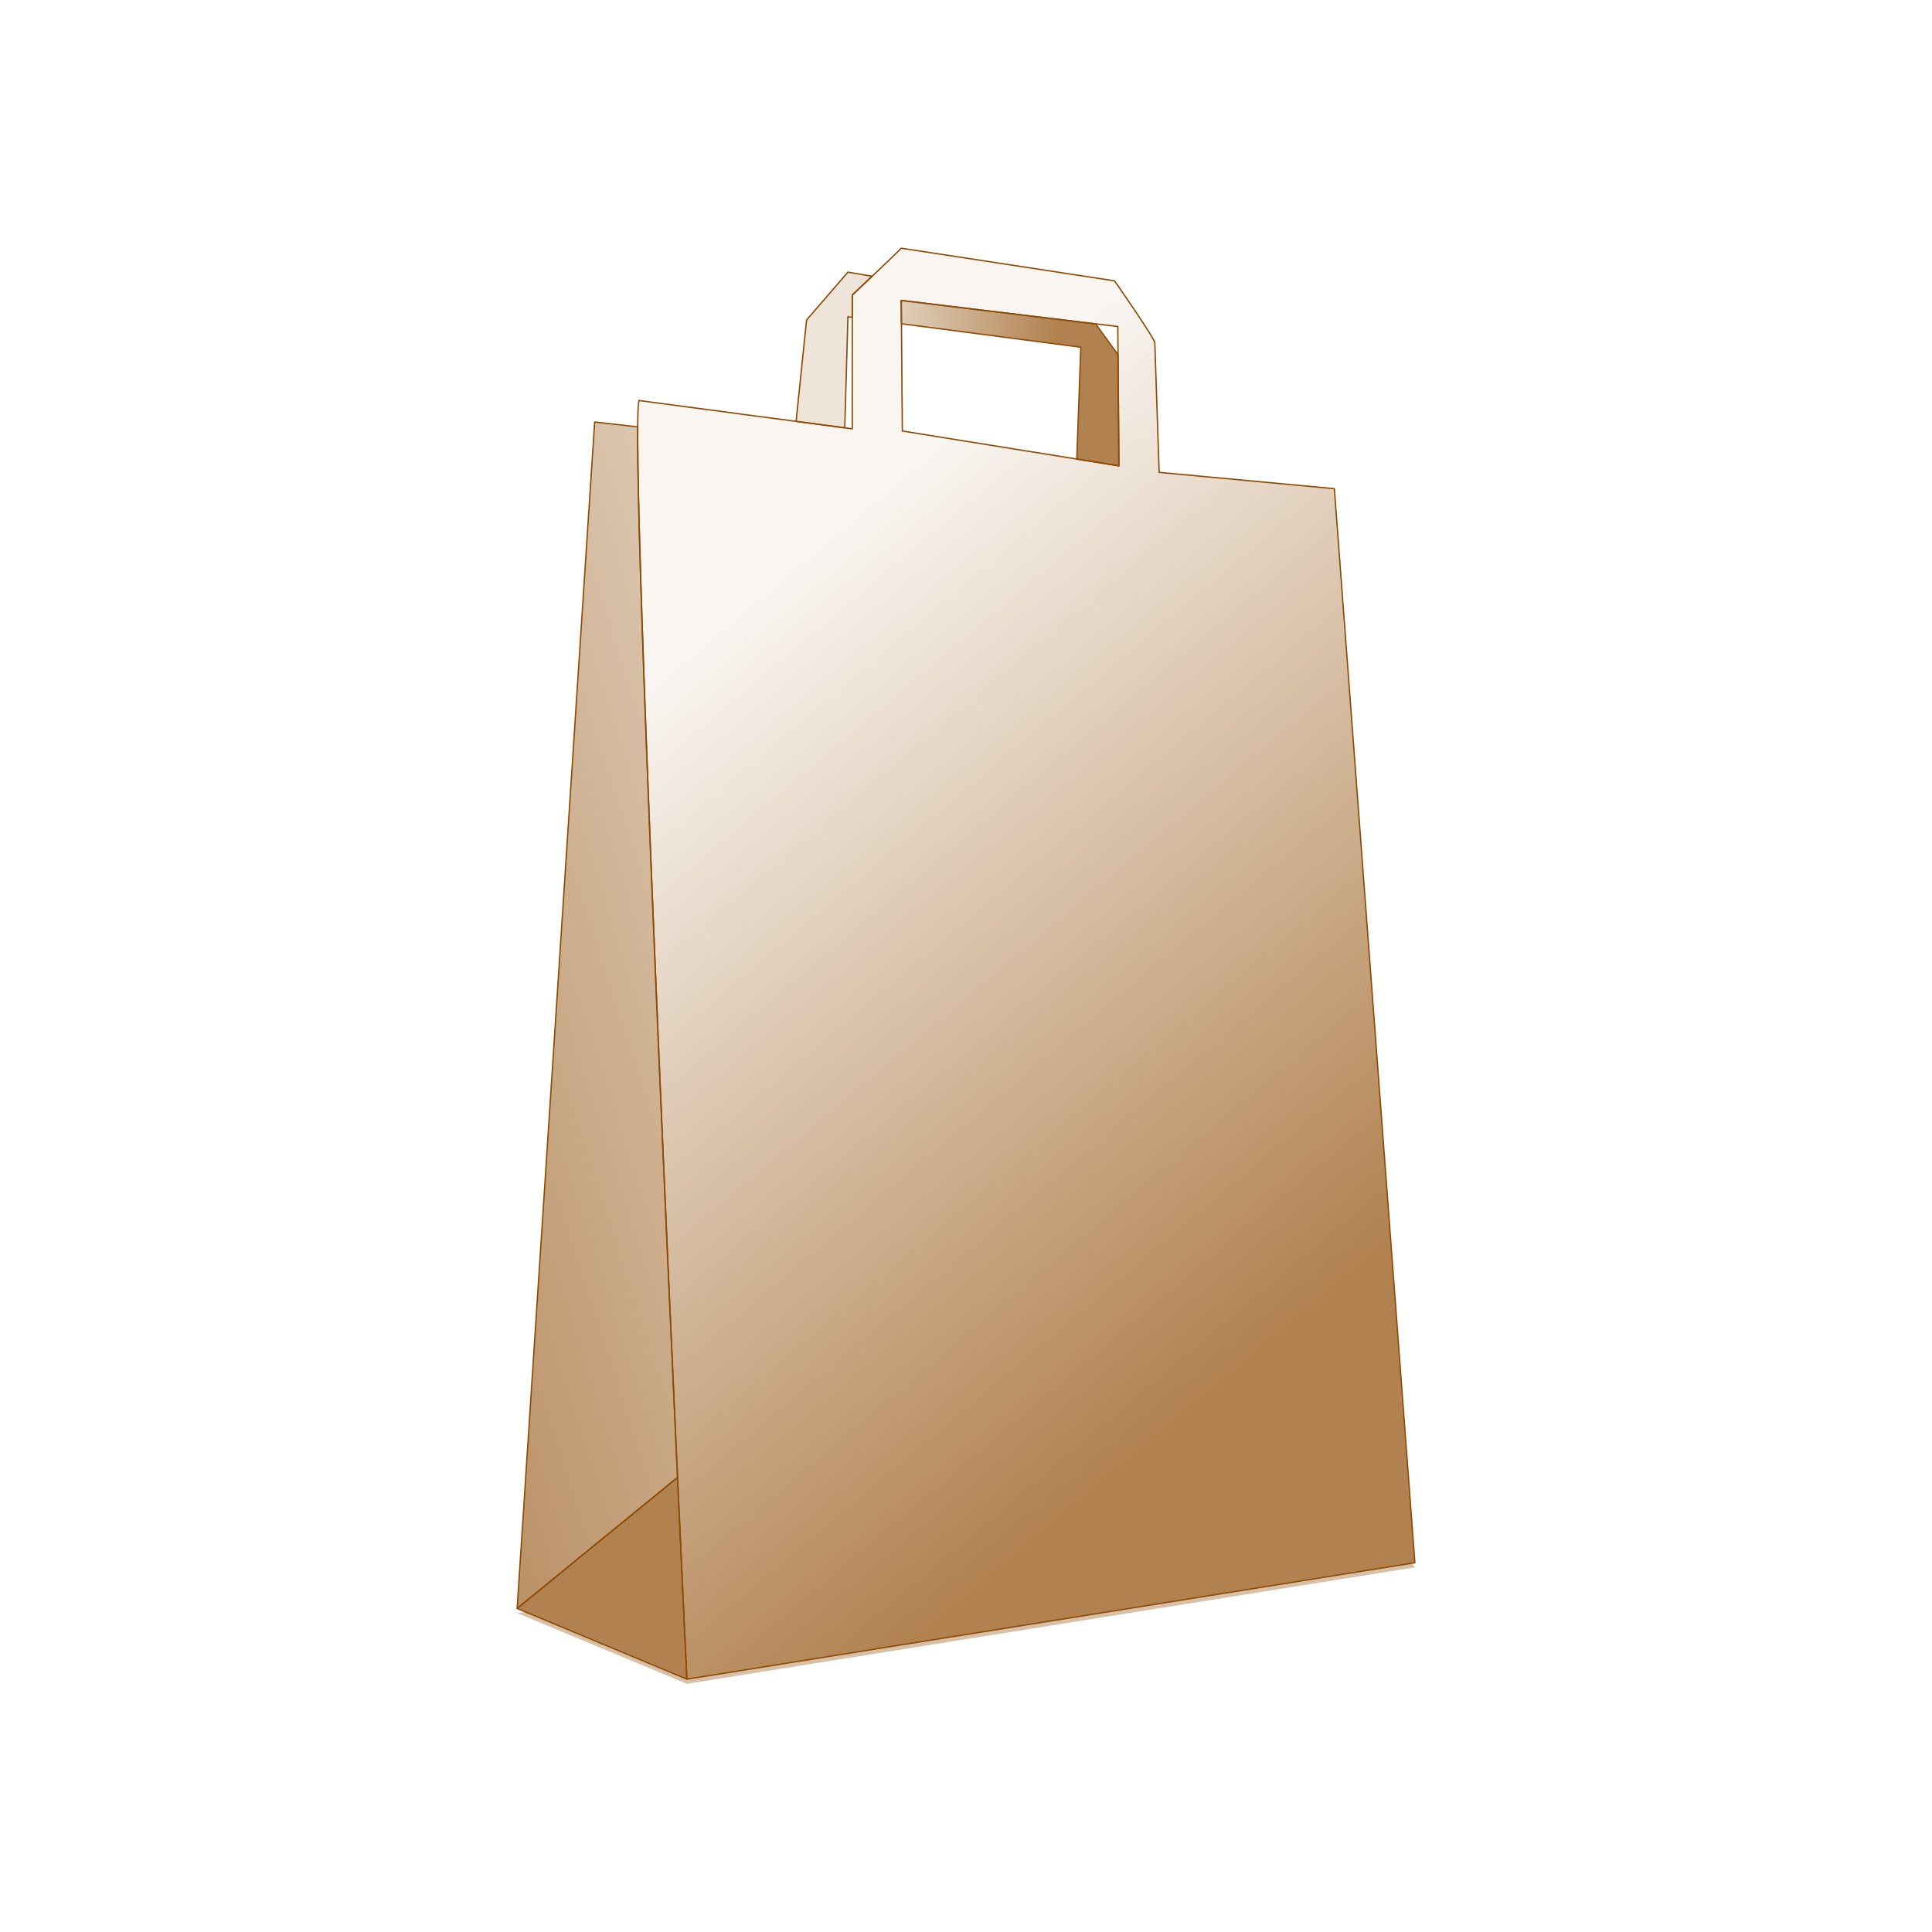 <?xml version="1.0" encoding="UTF-8"?>
<!DOCTYPE svg PUBLIC "-//W3C//DTD SVG 1.1//EN" "http://www.w3.org/Graphics/SVG/1.1/DTD/svg11.dtd">
<!-- Creator: CorelDRAW 2019 (64-Bit) -->
<svg xmlns="http://www.w3.org/2000/svg" xml:space="preserve" width="144.272mm" height="144.272mm" version="1.1" style="shape-rendering:geometricPrecision; text-rendering:geometricPrecision; image-rendering:optimizeQuality; fill-rule:evenodd; clip-rule:evenodd"
viewBox="0 0 14427.2 14427.2"
 xmlns:xlink="http://www.w3.org/1999/xlink"
 xmlns:xodm="http://www.corel.com/coreldraw/odm/2003">
 <defs>
  <style type="text/css">
   <![CDATA[
    .str0 {stroke:#8F4B04;stroke-width:10;stroke-linejoin:round;stroke-miterlimit:22.926}
    .fil6 {fill:none;fill-rule:nonzero}
    .fil0 {fill:white}
    .fil1 {fill:#D8C0A7;fill-rule:nonzero}
    .fil3 {fill:#B1814F;fill-rule:nonzero}
    .fil2 {fill:url(#id0);fill-rule:nonzero}
    .fil4 {fill:url(#id1);fill-rule:nonzero}
    .fil5 {fill:url(#id2);fill-rule:nonzero}
   ]]>
  </style>
  <linearGradient id="id0" gradientUnits="userSpaceOnUse" x1="8517.55" y1="6276.34" x2="408" y2="8883.08">
   <stop offset="0" style="stop-opacity:1; stop-color:#F4EDE6"/>
   <stop offset="1" style="stop-opacity:1; stop-color:#A56F36"/>
  </linearGradient>
  <linearGradient id="id1" gradientUnits="userSpaceOnUse" x1="6422.24" y1="2842.62" x2="7900.24" y2="2796.52">
   <stop offset="0" style="stop-opacity:1; stop-color:#EEE4D9"/>
   <stop offset="1" style="stop-opacity:1; stop-color:#B1814F"/>
  </linearGradient>
  <linearGradient id="id2" gradientUnits="userSpaceOnUse" x1="5443.83" y1="4598.94" x2="9812.19" y2="9793.6">
   <stop offset="0" style="stop-opacity:1; stop-color:#F9F6F2"/>
   <stop offset="1" style="stop-opacity:1; stop-color:#B1814F"/>
  </linearGradient>
 </defs>
 <g id="Warstwa_x0020_1">
  <rect class="fil0" x="0" y="0" width="14427.2" height="14427.2"/>
  <g id="_2217484206160">
   <polygon class="fil1" points="3861.62,12045.67 5129.26,12573.84 10565.57,11704.35 10125.63,11084.74 "/>
   <polygon class="fil2" points="4798.06,3191.96 4440.56,3151.19 3861.63,12010.88 5064.09,11029 "/>
   <polygon class="fil3" points="3861.66,12010.9 5129.3,12539.06 4999.4,9123.33 5064.08,11028.96 "/>
   <polygon class="fil4" points="6023.08,2389.67 5937.52,3217.25 6307.55,3218.59 6331.95,2365.26 8070.93,2592.85 8039.25,3473.17 8355.25,3478.64 8355.25,2657.81 8119.61,2332.89 6331.95,2032.21 "/>
   <path class="fil5" d="M9964.33 3649.2l-1308.35 -121.74c0,0 0,0 -32.4,-967.01 0,-32.53 -300.74,-463.23 -300.74,-463.23 0,0 0,0 -1592.7,-243.86 -39.52,42.75 -365.72,349.47 -365.72,349.47l0 999.49c0,0 0,0 -1592.73,-211.32 -81.2,284.46 357.61,9548.03 357.61,9548.03l5436.24 -869.4 -601.21 -8020.43zm-3226.09 -430.61l0 0 -8.1 -975.15 1617.06 195.06 8.05 1040.14 -1617.01 -260.05z"/>
   <g>
    <path class="fil6 str0" d="M9964.33 3649.2l-1308.35 -121.74c0,0 0,0 -32.4,-967.01 0,-32.53 -300.74,-463.23 -300.74,-463.23 0,0 0,0 -1592.7,-243.86 -39.52,42.75 -365.72,349.47 -365.72,349.47l0 999.49c0,0 0,0 -1592.73,-211.32 -81.2,284.46 357.61,9548.03 357.61,9548.03l5436.24 -869.4 -601.21 -8020.43zm-3226.09 -430.61l0 0 -8.1 -975.15 1617.06 195.06 8.05 1040.14 -1617.01 -260.05z"/>
    <path class="fil6 str0" d="M6023.09 2389.68l-78.26 756.93 363.37 48.24 23.76 -829.59 32.46 4.23 0 -166.64c0,0 69.68,-65.52 148.48,-140.2l-180.94 -30.44 -308.87 357.47zm708.45 27.88l1339.4 175.28 -30.08 835.24 314.41 50.56 -6.43 -829.64 -167.12 -230.43 -1451.61 -175.1 1.43 174.09z"/>
    <path class="fil6 str0" d="M3861.66 12010.9l1267.64 528.16c0,0 -28.59,-603.57 -69.8,-1506.35l-1197.84 978.19z"/>
    <path class="fil6 str0" d="M4762.01 3187.88l-321.44 -36.69 -578.91 8859.71 1197.84 -978.19 -5.12 -112.56 -0.06 -0.48 -5.24 -116.02 -2.57 -57.06 -2.85 -61.76 -5.3 -117.8 -0.18 -3.64 -5.6 -124 -2.56 -57.53 -3.16 -68.91 -5.42 -121.56 -0.36 -7.2 -5.83 -130.85 -2.56 -57.12 -3.4 -75.82 -5.48 -123.82 -0.53 -11.02 -6.08 -136.62 -2.44 -55.93 -3.69 -82.37 -5.48 -124.77 -0.66 -15.01 -6.25 -141.21 -2.38 -54.02 -3.88 -88.45 -5.42 -124.53 -0.83 -19.12 -6.31 -144.61 -2.27 -51.52 -4.05 -94.04 -5.36 -123.11 -0.95 -23.22 -6.31 -146.93 -2.15 -48.48 -4.22 -98.99 -5.13 -120.67 -1.19 -27.21 -6.25 -148.12 -1.91 -44.91 -4.4 -103.34 -4.95 -117.15 -1.25 -31.09 -6.19 -148.12 -1.73 -41.09 -4.47 -106.79 -4.64 -112.86 -1.43 -34.61 -6.08 -147.05 -1.49 -36.92 -4.46 -109.41 -4.41 -107.74 -1.49 -37.88 -5.84 -144.73 -1.31 -32.63 -4.4 -111.14 -5.66 -142.58 -5.6 -141.27 -1.13 -28.23 -4.29 -111.74 -3.75 -95.41 -1.61 -43 -5.18 -136.75 -0.95 -23.82 -4.17 -111.19 -3.34 -88.39 -1.61 -44.67 -4.82 -131.08 -4.71 -128.89 -2.91 -81 -1.61 -45.68 -4.35 -124.18 -4.23 -121.73 -2.5 -73.14 -1.49 -45.86 -3.87 -116.26 -0.42 -11.38 -3.27 -101.96 -2.09 -65.1 -1.37 -45.14 -3.27 -107.15 -3.1 -103.81 -1.67 -56.87 -1.19 -43.54 -2.62 -96.84 -0.18 -4.71 -2.26 -88.44c-7.68,-304.28 -11.44,-545.14 -10.3,-701.48z"/>
   </g>
  </g>
 </g>
</svg>
